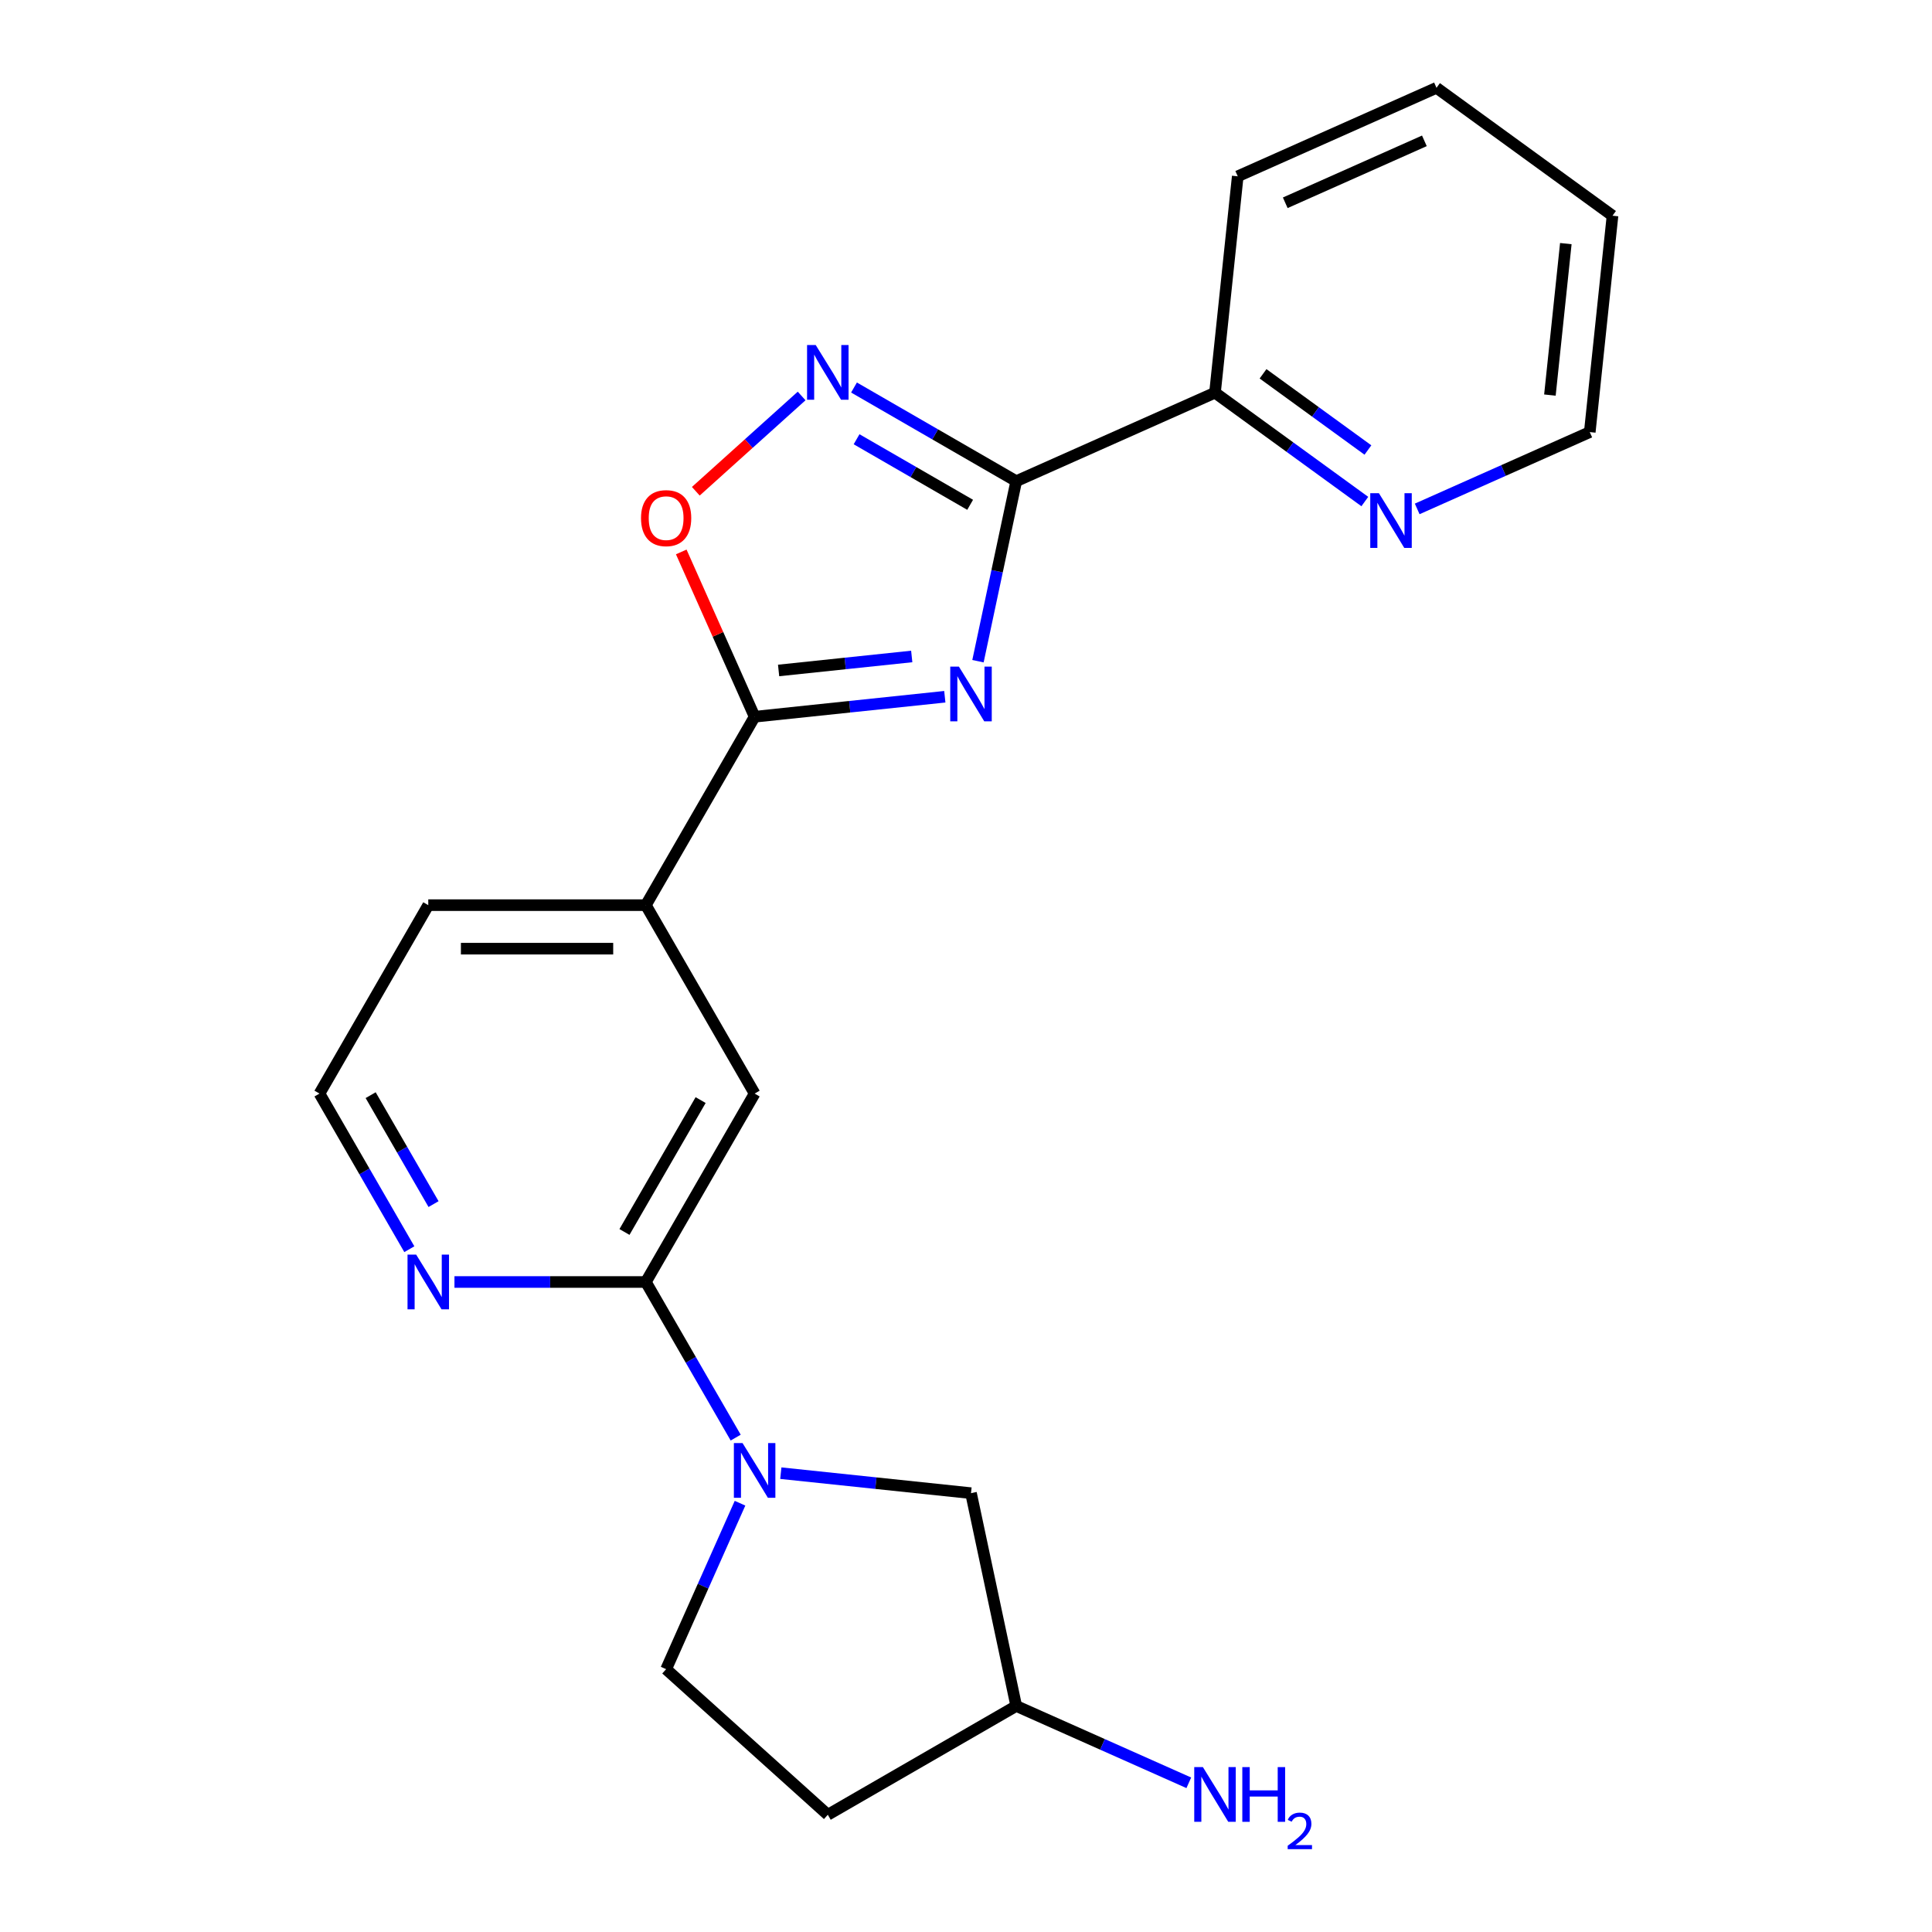 <?xml version='1.0' encoding='iso-8859-1'?>
<svg version='1.1' baseProfile='full'
              xmlns='http://www.w3.org/2000/svg'
                      xmlns:rdkit='http://www.rdkit.org/xml'
                      xmlns:xlink='http://www.w3.org/1999/xlink'
                  xml:space='preserve'
width='1000px' height='1000px' viewBox='0 0 1000 1000'>
<!-- END OF HEADER -->
<rect style='opacity:1.0;fill:#FFFFFF;stroke:none' width='1000' height='1000' x='0' y='0'> </rect>
<path class='bond-0' d='M 506.197,342.235 L 516.1,295.647' style='fill:none;fill-rule:evenodd;stroke:#0000FF;stroke-width:6px;stroke-linecap:butt;stroke-linejoin:miter;stroke-opacity:1' />
<path class='bond-0' d='M 516.1,295.647 L 526.002,249.058' style='fill:none;fill-rule:evenodd;stroke:#000000;stroke-width:6px;stroke-linecap:butt;stroke-linejoin:miter;stroke-opacity:1' />
<path class='bond-1' d='M 489.033,360.635 L 439.813,365.808' style='fill:none;fill-rule:evenodd;stroke:#0000FF;stroke-width:6px;stroke-linecap:butt;stroke-linejoin:miter;stroke-opacity:1' />
<path class='bond-1' d='M 439.813,365.808 L 390.593,370.982' style='fill:none;fill-rule:evenodd;stroke:#000000;stroke-width:6px;stroke-linecap:butt;stroke-linejoin:miter;stroke-opacity:1' />
<path class='bond-1' d='M 471.913,339.788 L 437.459,343.409' style='fill:none;fill-rule:evenodd;stroke:#0000FF;stroke-width:6px;stroke-linecap:butt;stroke-linejoin:miter;stroke-opacity:1' />
<path class='bond-1' d='M 437.459,343.409 L 403.004,347.031' style='fill:none;fill-rule:evenodd;stroke:#000000;stroke-width:6px;stroke-linecap:butt;stroke-linejoin:miter;stroke-opacity:1' />
<path class='bond-2' d='M 526.002,249.058 L 484.017,224.818' style='fill:none;fill-rule:evenodd;stroke:#000000;stroke-width:6px;stroke-linecap:butt;stroke-linejoin:miter;stroke-opacity:1' />
<path class='bond-2' d='M 484.017,224.818 L 442.032,200.578' style='fill:none;fill-rule:evenodd;stroke:#0000FF;stroke-width:6px;stroke-linecap:butt;stroke-linejoin:miter;stroke-opacity:1' />
<path class='bond-2' d='M 502.145,261.291 L 472.756,244.323' style='fill:none;fill-rule:evenodd;stroke:#000000;stroke-width:6px;stroke-linecap:butt;stroke-linejoin:miter;stroke-opacity:1' />
<path class='bond-2' d='M 472.756,244.323 L 443.366,227.355' style='fill:none;fill-rule:evenodd;stroke:#0000FF;stroke-width:6px;stroke-linecap:butt;stroke-linejoin:miter;stroke-opacity:1' />
<path class='bond-8' d='M 526.002,249.058 L 628.879,203.254' style='fill:none;fill-rule:evenodd;stroke:#000000;stroke-width:6px;stroke-linecap:butt;stroke-linejoin:miter;stroke-opacity:1' />
<path class='bond-4' d='M 390.593,370.982 L 371.603,328.331' style='fill:none;fill-rule:evenodd;stroke:#000000;stroke-width:6px;stroke-linecap:butt;stroke-linejoin:miter;stroke-opacity:1' />
<path class='bond-4' d='M 371.603,328.331 L 352.614,285.68' style='fill:none;fill-rule:evenodd;stroke:#FF0000;stroke-width:6px;stroke-linecap:butt;stroke-linejoin:miter;stroke-opacity:1' />
<path class='bond-6' d='M 390.593,370.982 L 334.286,468.507' style='fill:none;fill-rule:evenodd;stroke:#000000;stroke-width:6px;stroke-linecap:butt;stroke-linejoin:miter;stroke-opacity:1' />
<path class='bond-22' d='M 414.921,204.957 L 387.535,229.616' style='fill:none;fill-rule:evenodd;stroke:#0000FF;stroke-width:6px;stroke-linecap:butt;stroke-linejoin:miter;stroke-opacity:1' />
<path class='bond-22' d='M 387.535,229.616 L 360.148,254.275' style='fill:none;fill-rule:evenodd;stroke:#FF0000;stroke-width:6px;stroke-linecap:butt;stroke-linejoin:miter;stroke-opacity:1' />
<path class='bond-3' d='M 380.792,744.109 L 357.539,703.834' style='fill:none;fill-rule:evenodd;stroke:#0000FF;stroke-width:6px;stroke-linecap:butt;stroke-linejoin:miter;stroke-opacity:1' />
<path class='bond-3' d='M 357.539,703.834 L 334.286,663.559' style='fill:none;fill-rule:evenodd;stroke:#000000;stroke-width:6px;stroke-linecap:butt;stroke-linejoin:miter;stroke-opacity:1' />
<path class='bond-10' d='M 404.148,762.509 L 453.368,767.683' style='fill:none;fill-rule:evenodd;stroke:#0000FF;stroke-width:6px;stroke-linecap:butt;stroke-linejoin:miter;stroke-opacity:1' />
<path class='bond-10' d='M 453.368,767.683 L 502.589,772.856' style='fill:none;fill-rule:evenodd;stroke:#000000;stroke-width:6px;stroke-linecap:butt;stroke-linejoin:miter;stroke-opacity:1' />
<path class='bond-11' d='M 383.035,778.06 L 363.912,821.011' style='fill:none;fill-rule:evenodd;stroke:#0000FF;stroke-width:6px;stroke-linecap:butt;stroke-linejoin:miter;stroke-opacity:1' />
<path class='bond-11' d='M 363.912,821.011 L 344.789,863.962' style='fill:none;fill-rule:evenodd;stroke:#000000;stroke-width:6px;stroke-linecap:butt;stroke-linejoin:miter;stroke-opacity:1' />
<path class='bond-5' d='M 334.286,663.559 L 390.593,566.033' style='fill:none;fill-rule:evenodd;stroke:#000000;stroke-width:6px;stroke-linecap:butt;stroke-linejoin:miter;stroke-opacity:1' />
<path class='bond-5' d='M 323.227,637.669 L 362.641,569.401' style='fill:none;fill-rule:evenodd;stroke:#000000;stroke-width:6px;stroke-linecap:butt;stroke-linejoin:miter;stroke-opacity:1' />
<path class='bond-23' d='M 334.286,663.559 L 284.757,663.559' style='fill:none;fill-rule:evenodd;stroke:#000000;stroke-width:6px;stroke-linecap:butt;stroke-linejoin:miter;stroke-opacity:1' />
<path class='bond-23' d='M 284.757,663.559 L 235.228,663.559' style='fill:none;fill-rule:evenodd;stroke:#0000FF;stroke-width:6px;stroke-linecap:butt;stroke-linejoin:miter;stroke-opacity:1' />
<path class='bond-7' d='M 334.286,468.507 L 390.593,566.033' style='fill:none;fill-rule:evenodd;stroke:#000000;stroke-width:6px;stroke-linecap:butt;stroke-linejoin:miter;stroke-opacity:1' />
<path class='bond-17' d='M 334.286,468.507 L 221.673,468.507' style='fill:none;fill-rule:evenodd;stroke:#000000;stroke-width:6px;stroke-linecap:butt;stroke-linejoin:miter;stroke-opacity:1' />
<path class='bond-17' d='M 317.394,491.03 L 238.565,491.03' style='fill:none;fill-rule:evenodd;stroke:#000000;stroke-width:6px;stroke-linecap:butt;stroke-linejoin:miter;stroke-opacity:1' />
<path class='bond-12' d='M 628.879,203.254 L 667.655,231.426' style='fill:none;fill-rule:evenodd;stroke:#000000;stroke-width:6px;stroke-linecap:butt;stroke-linejoin:miter;stroke-opacity:1' />
<path class='bond-12' d='M 667.655,231.426 L 706.43,259.598' style='fill:none;fill-rule:evenodd;stroke:#0000FF;stroke-width:6px;stroke-linecap:butt;stroke-linejoin:miter;stroke-opacity:1' />
<path class='bond-12' d='M 653.75,193.485 L 680.893,213.205' style='fill:none;fill-rule:evenodd;stroke:#000000;stroke-width:6px;stroke-linecap:butt;stroke-linejoin:miter;stroke-opacity:1' />
<path class='bond-12' d='M 680.893,213.205 L 708.036,232.926' style='fill:none;fill-rule:evenodd;stroke:#0000FF;stroke-width:6px;stroke-linecap:butt;stroke-linejoin:miter;stroke-opacity:1' />
<path class='bond-19' d='M 628.879,203.254 L 640.651,91.258' style='fill:none;fill-rule:evenodd;stroke:#000000;stroke-width:6px;stroke-linecap:butt;stroke-linejoin:miter;stroke-opacity:1' />
<path class='bond-9' d='M 211.872,646.584 L 188.619,606.308' style='fill:none;fill-rule:evenodd;stroke:#0000FF;stroke-width:6px;stroke-linecap:butt;stroke-linejoin:miter;stroke-opacity:1' />
<path class='bond-9' d='M 188.619,606.308 L 165.367,566.033' style='fill:none;fill-rule:evenodd;stroke:#000000;stroke-width:6px;stroke-linecap:butt;stroke-linejoin:miter;stroke-opacity:1' />
<path class='bond-9' d='M 224.402,623.24 L 208.125,595.047' style='fill:none;fill-rule:evenodd;stroke:#0000FF;stroke-width:6px;stroke-linecap:butt;stroke-linejoin:miter;stroke-opacity:1' />
<path class='bond-9' d='M 208.125,595.047 L 191.848,566.854' style='fill:none;fill-rule:evenodd;stroke:#000000;stroke-width:6px;stroke-linecap:butt;stroke-linejoin:miter;stroke-opacity:1' />
<path class='bond-14' d='M 502.589,772.856 L 526.002,883.008' style='fill:none;fill-rule:evenodd;stroke:#000000;stroke-width:6px;stroke-linecap:butt;stroke-linejoin:miter;stroke-opacity:1' />
<path class='bond-13' d='M 344.789,863.962 L 428.476,939.315' style='fill:none;fill-rule:evenodd;stroke:#000000;stroke-width:6px;stroke-linecap:butt;stroke-linejoin:miter;stroke-opacity:1' />
<path class='bond-18' d='M 733.54,263.412 L 778.201,243.527' style='fill:none;fill-rule:evenodd;stroke:#0000FF;stroke-width:6px;stroke-linecap:butt;stroke-linejoin:miter;stroke-opacity:1' />
<path class='bond-18' d='M 778.201,243.527 L 822.862,223.643' style='fill:none;fill-rule:evenodd;stroke:#000000;stroke-width:6px;stroke-linecap:butt;stroke-linejoin:miter;stroke-opacity:1' />
<path class='bond-25' d='M 428.476,939.315 L 526.002,883.008' style='fill:none;fill-rule:evenodd;stroke:#000000;stroke-width:6px;stroke-linecap:butt;stroke-linejoin:miter;stroke-opacity:1' />
<path class='bond-16' d='M 526.002,883.008 L 570.663,902.892' style='fill:none;fill-rule:evenodd;stroke:#000000;stroke-width:6px;stroke-linecap:butt;stroke-linejoin:miter;stroke-opacity:1' />
<path class='bond-16' d='M 570.663,902.892 L 615.324,922.777' style='fill:none;fill-rule:evenodd;stroke:#0000FF;stroke-width:6px;stroke-linecap:butt;stroke-linejoin:miter;stroke-opacity:1' />
<path class='bond-15' d='M 165.367,566.033 L 221.673,468.507' style='fill:none;fill-rule:evenodd;stroke:#000000;stroke-width:6px;stroke-linecap:butt;stroke-linejoin:miter;stroke-opacity:1' />
<path class='bond-24' d='M 822.862,223.643 L 834.633,111.647' style='fill:none;fill-rule:evenodd;stroke:#000000;stroke-width:6px;stroke-linecap:butt;stroke-linejoin:miter;stroke-opacity:1' />
<path class='bond-24' d='M 802.229,204.489 L 810.469,126.092' style='fill:none;fill-rule:evenodd;stroke:#000000;stroke-width:6px;stroke-linecap:butt;stroke-linejoin:miter;stroke-opacity:1' />
<path class='bond-21' d='M 640.651,91.258 L 743.528,45.455' style='fill:none;fill-rule:evenodd;stroke:#000000;stroke-width:6px;stroke-linecap:butt;stroke-linejoin:miter;stroke-opacity:1' />
<path class='bond-21' d='M 665.243,104.963 L 737.257,72.9' style='fill:none;fill-rule:evenodd;stroke:#000000;stroke-width:6px;stroke-linecap:butt;stroke-linejoin:miter;stroke-opacity:1' />
<path class='bond-20' d='M 834.633,111.647 L 743.528,45.455' style='fill:none;fill-rule:evenodd;stroke:#000000;stroke-width:6px;stroke-linecap:butt;stroke-linejoin:miter;stroke-opacity:1' />
<path  class='atom-0' d='M 496.329 345.05
L 505.609 360.05
Q 506.529 361.53, 508.009 364.21
Q 509.489 366.89, 509.569 367.05
L 509.569 345.05
L 513.329 345.05
L 513.329 373.37
L 509.449 373.37
L 499.489 356.97
Q 498.329 355.05, 497.089 352.85
Q 495.889 350.65, 495.529 349.97
L 495.529 373.37
L 491.849 373.37
L 491.849 345.05
L 496.329 345.05
' fill='#0000FF'/>
<path  class='atom-3' d='M 422.216 178.592
L 431.496 193.592
Q 432.416 195.072, 433.896 197.752
Q 435.376 200.432, 435.456 200.592
L 435.456 178.592
L 439.216 178.592
L 439.216 206.912
L 435.336 206.912
L 425.376 190.512
Q 424.216 188.592, 422.976 186.392
Q 421.776 184.192, 421.416 183.512
L 421.416 206.912
L 417.736 206.912
L 417.736 178.592
L 422.216 178.592
' fill='#0000FF'/>
<path  class='atom-4' d='M 384.333 746.925
L 393.613 761.925
Q 394.533 763.405, 396.013 766.085
Q 397.493 768.765, 397.573 768.925
L 397.573 746.925
L 401.333 746.925
L 401.333 775.245
L 397.453 775.245
L 387.493 758.845
Q 386.333 756.925, 385.093 754.725
Q 383.893 752.525, 383.533 751.845
L 383.533 775.245
L 379.853 775.245
L 379.853 746.925
L 384.333 746.925
' fill='#0000FF'/>
<path  class='atom-5' d='M 331.789 268.185
Q 331.789 261.385, 335.149 257.585
Q 338.509 253.785, 344.789 253.785
Q 351.069 253.785, 354.429 257.585
Q 357.789 261.385, 357.789 268.185
Q 357.789 275.065, 354.389 278.985
Q 350.989 282.865, 344.789 282.865
Q 338.549 282.865, 335.149 278.985
Q 331.789 275.105, 331.789 268.185
M 344.789 279.665
Q 349.109 279.665, 351.429 276.785
Q 353.789 273.865, 353.789 268.185
Q 353.789 262.625, 351.429 259.825
Q 349.109 256.985, 344.789 256.985
Q 340.469 256.985, 338.109 259.785
Q 335.789 262.585, 335.789 268.185
Q 335.789 273.905, 338.109 276.785
Q 340.469 279.665, 344.789 279.665
' fill='#FF0000'/>
<path  class='atom-10' d='M 215.413 649.399
L 224.693 664.399
Q 225.613 665.879, 227.093 668.559
Q 228.573 671.239, 228.653 671.399
L 228.653 649.399
L 232.413 649.399
L 232.413 677.719
L 228.533 677.719
L 218.573 661.319
Q 217.413 659.399, 216.173 657.199
Q 214.973 654.999, 214.613 654.319
L 214.613 677.719
L 210.933 677.719
L 210.933 649.399
L 215.413 649.399
' fill='#0000FF'/>
<path  class='atom-13' d='M 713.725 255.287
L 723.005 270.287
Q 723.925 271.767, 725.405 274.447
Q 726.885 277.127, 726.965 277.287
L 726.965 255.287
L 730.725 255.287
L 730.725 283.607
L 726.845 283.607
L 716.885 267.207
Q 715.725 265.287, 714.485 263.087
Q 713.285 260.887, 712.925 260.207
L 712.925 283.607
L 709.245 283.607
L 709.245 255.287
L 713.725 255.287
' fill='#0000FF'/>
<path  class='atom-17' d='M 622.619 914.652
L 631.899 929.652
Q 632.819 931.132, 634.299 933.812
Q 635.779 936.492, 635.859 936.652
L 635.859 914.652
L 639.619 914.652
L 639.619 942.972
L 635.739 942.972
L 625.779 926.572
Q 624.619 924.652, 623.379 922.452
Q 622.179 920.252, 621.819 919.572
L 621.819 942.972
L 618.139 942.972
L 618.139 914.652
L 622.619 914.652
' fill='#0000FF'/>
<path  class='atom-17' d='M 643.019 914.652
L 646.859 914.652
L 646.859 926.692
L 661.339 926.692
L 661.339 914.652
L 665.179 914.652
L 665.179 942.972
L 661.339 942.972
L 661.339 929.892
L 646.859 929.892
L 646.859 942.972
L 643.019 942.972
L 643.019 914.652
' fill='#0000FF'/>
<path  class='atom-17' d='M 666.552 941.978
Q 667.238 940.209, 668.875 939.233
Q 670.512 938.229, 672.782 938.229
Q 675.607 938.229, 677.191 939.761
Q 678.775 941.292, 678.775 944.011
Q 678.775 946.783, 676.716 949.37
Q 674.683 951.957, 670.459 955.02
L 679.092 955.02
L 679.092 957.132
L 666.499 957.132
L 666.499 955.363
Q 669.984 952.881, 672.043 951.033
Q 674.129 949.185, 675.132 947.522
Q 676.135 945.859, 676.135 944.143
Q 676.135 942.348, 675.238 941.345
Q 674.34 940.341, 672.782 940.341
Q 671.278 940.341, 670.274 940.949
Q 669.271 941.556, 668.558 942.902
L 666.552 941.978
' fill='#0000FF'/>
</svg>
